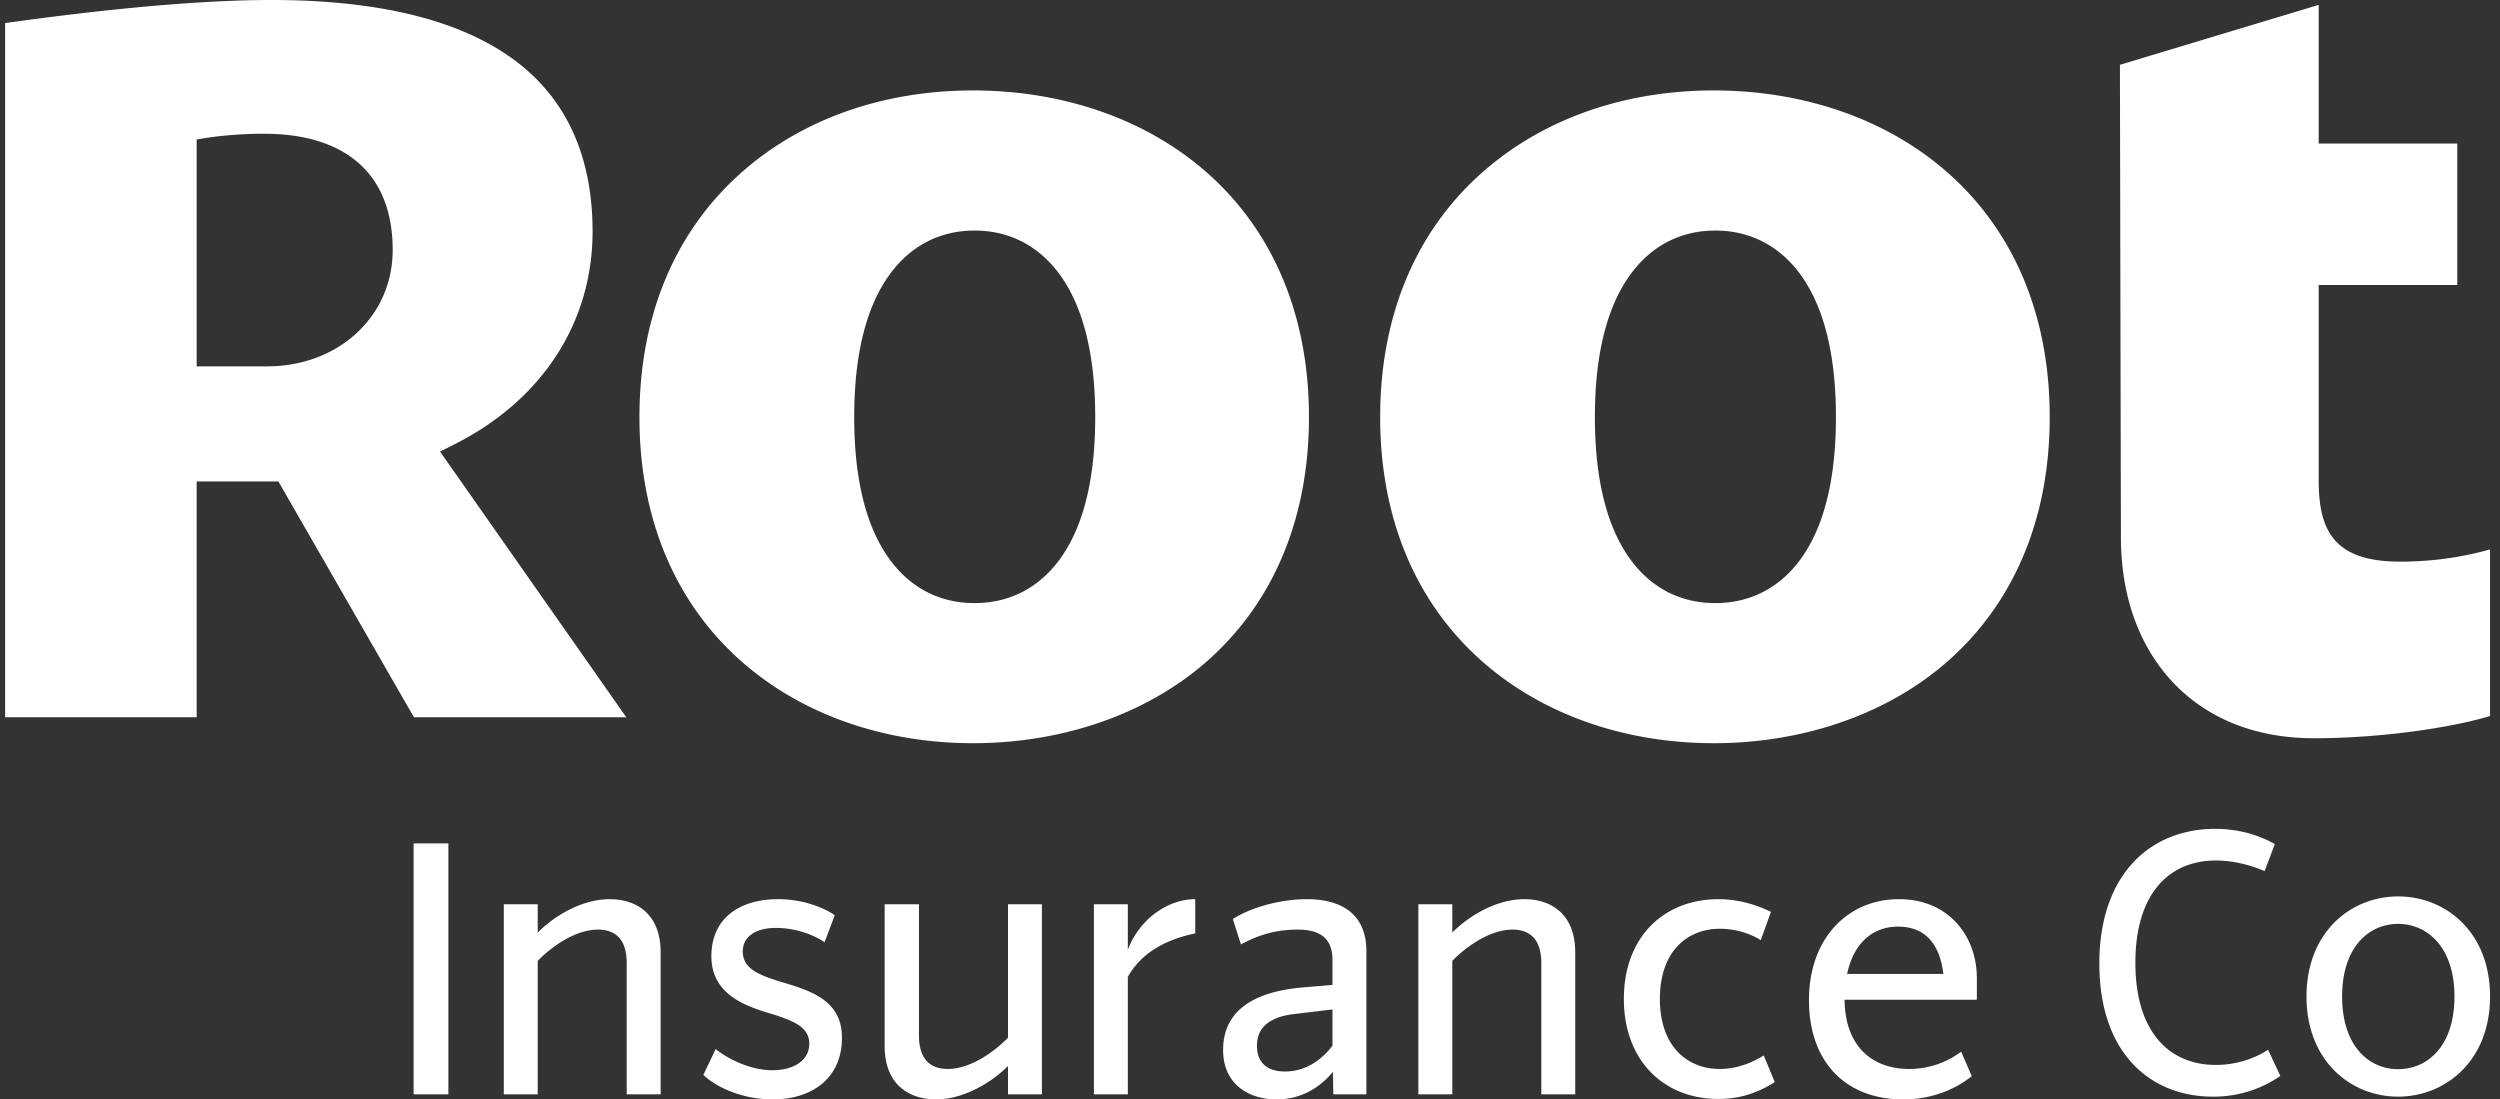 <?xml version="1.0" encoding="UTF-8"?>
<svg xmlns="http://www.w3.org/2000/svg" xmlns:v="https://vecta.io/nano" width="166" height="73" fill="#fff">
  <rect width="100%" height="100%" fill="#333333" stroke="none"/>
  <path d="M27.464 56.002v16.662h2.309V56.002h-2.309zm13.026 3.704c-1.802 0-3.604 1.039-4.786 2.216v-1.88h-2.252v12.621h2.252v-8.862c.929-.954 2.505-2.075 3.997-2.075 1.211 0 1.914.7 1.914 2.214v8.723h2.252V63.24c0-2.552-1.604-3.534-3.377-3.534zm11.391 5.498c-1.323-.421-2.562-.814-2.562-2.02 0-1.093 1.013-1.571 2.197-1.571 1.321 0 2.56.477 3.235.954l.677-1.795c-.591-.42-1.971-1.066-3.773-1.066-2.505 0-4.419 1.234-4.419 3.787s2.281 3.337 4.138 3.871c1.266.421 2.364.812 2.364 1.934s-1.041 1.766-2.448 1.766c-1.519 0-2.984-.784-3.771-1.402l-.817 1.711c.817.786 2.532 1.627 4.615 1.627 2.534 0 4.588-1.347 4.588-4.096 0-2.468-2.026-3.112-4.025-3.701zm15.05-5.162v8.862c-.928.954-2.505 2.075-3.997 2.075-1.209 0-1.914-.7-1.914-2.214v-8.723h-2.279v9.423c0 2.552 1.631 3.534 3.406 3.534s3.602-1.038 4.784-2.216v1.88h2.252V60.042h-2.252zm7.957 3.03v-3.03h-2.252v12.621h2.252v-7.796c1.099-1.964 3.153-2.609 4.476-2.889v-2.273c-1.857 0-3.744 1.375-4.476 3.366zm11.871-3.366c-1.83 0-3.773.589-4.898 1.318l.534 1.682c.844-.421 1.941-.98 3.771-.98 1.07 0 2.309.28 2.309 1.991v1.682l-1.998.168c-3.49.309-5.263 1.711-5.263 4.15 0 2.243 1.661 3.282 3.547 3.282 1.463 0 2.729-.618 3.744-1.823l.027 1.487h2.195v-9.508c0-2.496-1.688-3.45-3.967-3.45zm1.716 9.732c-1.04 1.346-2.224 1.71-3.153 1.71-1.239 0-1.857-.644-1.857-1.682-.028-1.375 1.042-1.964 2.448-2.132l2.562-.307v2.412zm12.743-9.732c-1.802 0-3.604 1.038-4.786 2.216v-1.88H94.18v12.621h2.252v-8.862c.929-.954 2.505-2.075 3.997-2.075 1.211 0 1.914.7 1.914 2.214v8.723h2.252V63.24c0-2.552-1.604-3.534-3.377-3.534zm15.894 10.376c-.76.477-1.773.898-2.927.898-2.055 0-3.969-1.402-3.969-4.655s1.914-4.655 3.969-4.655c1.013 0 1.971.28 2.731.757l.675-1.88c-.928-.448-2.11-.841-3.49-.841-3.603 0-6.276 2.496-6.276 6.619s2.673 6.646 6.276 6.646c1.717 0 2.899-.589 3.743-1.121l-.732-1.768zm14.151-5.131c0-2.75-1.83-5.246-5.179-5.246s-5.968 2.552-5.968 6.703S122.594 73 126.365 73c2.055 0 3.575-.757 4.56-1.543l-.704-1.627a5.76 5.76 0 0 1-3.462 1.15c-2.365 0-4.25-1.43-4.279-4.598h8.783v-1.43zm-8.614-.282c.451-2.132 1.774-3.141 3.378-3.141 1.745 0 2.758 1.066 3.012 3.141h-6.39zm27.951 5.034c-.901.589-2.113 1.009-3.463 1.009-3.126 0-5.348-2.216-5.348-6.787s2.222-6.787 5.348-6.787c1.238 0 2.363.336 3.237.702l.675-1.795c-1.154-.645-2.477-1.009-3.969-1.009-4.25 0-7.684 2.973-7.684 8.946s3.406 8.835 7.544 8.835a7.76 7.76 0 0 0 4.474-1.375l-.814-1.739zm8.632-10.18c-3.125 0-6.08 2.357-6.08 6.646s2.955 6.648 6.08 6.648 6.107-2.357 6.107-6.648-2.954-6.646-6.107-6.646zm0 11.471c-1.914 0-3.716-1.516-3.716-4.825s1.802-4.823 3.716-4.823 3.744 1.514 3.744 4.823-1.802 4.825-3.744 4.825zM29.219 29.984l.919-.461c5.852-2.936 9.209-8.096 9.209-14.159 0-4.587-1.475-8.198-4.39-10.731C31.425 1.56 25.727 0 18.023 0 11.644 0 3.591 1.079.339 1.532v46.095h12.719v-15.66h5.426l9.001 15.66h14.101L29.219 29.984zm-11.492-5.657h-4.669V9.264l.49-.082c1.064-.181 2.654-.304 3.951-.304 5.529 0 8.576 2.741 8.576 7.716 0 4.408-3.589 7.732-8.348 7.732zM80.263 11.57c-3.999-3.587-9.557-5.564-15.654-5.564S53.086 7.983 49.104 11.57c-4.347 3.916-6.645 9.493-6.645 16.125s2.298 12.199 6.645 16.106c3.979 3.578 9.486 5.547 15.505 5.547s11.659-1.971 15.654-5.547c4.353-3.898 6.652-9.467 6.652-16.106s-2.299-12.217-6.652-16.125zm-9.891 25.563c-1.389 1.905-3.347 2.913-5.661 2.913s-4.257-1.007-5.645-2.913c-1.558-2.139-2.347-5.315-2.347-9.44s.789-7.306 2.345-9.453c1.389-1.918 3.342-2.931 5.647-2.931s4.27 1.013 5.663 2.929c1.558 2.146 2.349 5.328 2.349 9.455s-.791 7.302-2.351 9.44zm83.588-5.264V18.922h9.203V9.531h-9.203V.325l-13.197 3.979.065 31.346c0 3.898 1.183 7.228 3.426 9.626 2.286 2.448 5.533 3.743 9.385 3.743 4.587 0 9.304-.739 11.7-1.477V36.478c-1.438.413-3.477.815-5.973.815-4.487 0-5.406-2.168-5.406-5.425zM129.446 11.57c-3.997-3.587-9.557-5.564-15.654-5.564S102.27 7.983 98.288 11.57c-4.347 3.916-6.645 9.493-6.645 16.125s2.297 12.199 6.645 16.106c3.979 3.578 9.486 5.547 15.505 5.547s11.661-1.971 15.656-5.547c4.351-3.898 6.652-9.467 6.652-16.106s-2.301-12.217-6.654-16.125zm-9.889 25.563c-1.39 1.905-3.348 2.913-5.662 2.913s-4.259-1.007-5.646-2.913c-1.558-2.139-2.348-5.315-2.348-9.44s.79-7.306 2.348-9.453c1.389-1.918 3.341-2.931 5.646-2.931s4.271 1.013 5.662 2.929c1.558 2.146 2.349 5.328 2.349 9.455s-.791 7.302-2.349 9.44z"></path>
</svg>
